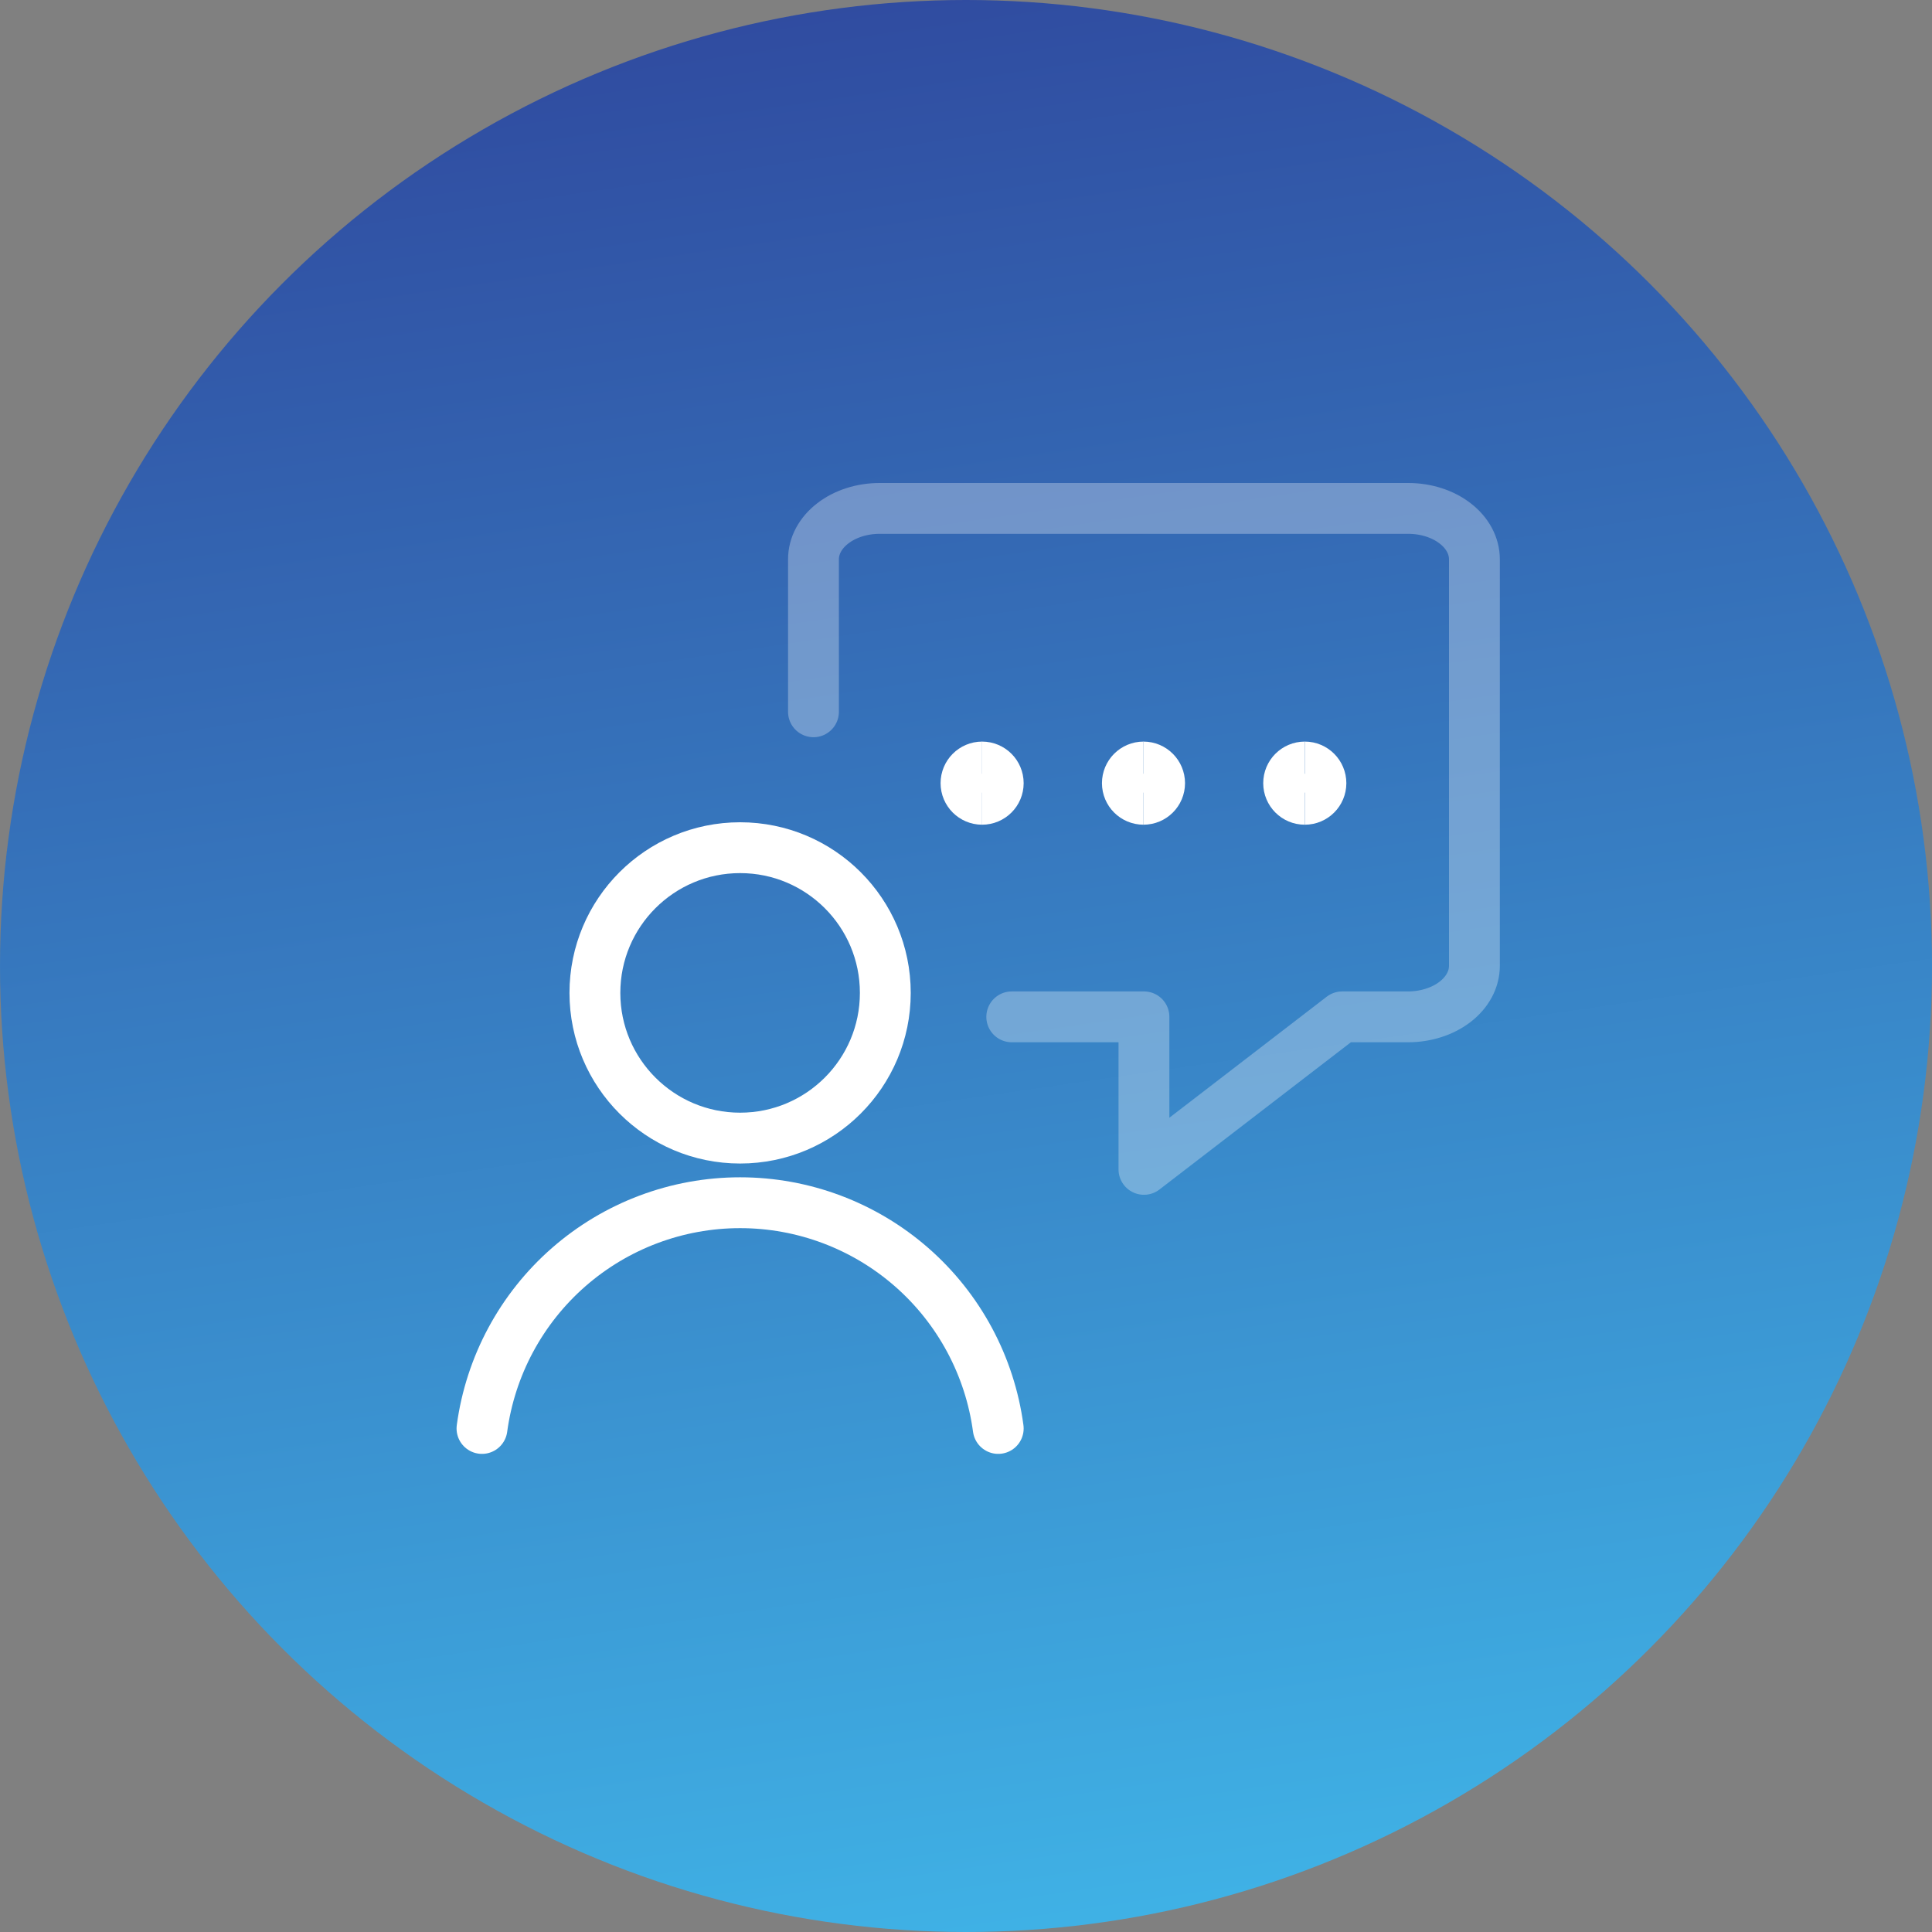 <?xml version="1.0" encoding="UTF-8"?> <svg xmlns="http://www.w3.org/2000/svg" width="38" height="38" viewBox="0 0 38 38" fill="none"><rect x="0" y="0" width="38" height="38" fill="#808080" stroke="none"/><circle cx="19" cy="19" r="19" fill="url(#paint0_linear_283_1764)"></circle><path opacity="0.3" d="M19.9 20H22.5V23L26.4 20H27.695C28.041 20 28.373 19.894 28.618 19.706C28.863 19.518 29 19.262 29 18.996V11C29 10.735 28.863 10.48 28.619 10.293C28.375 10.105 28.045 10 27.7 10H17.3C16.955 10 16.625 10.105 16.381 10.293C16.137 10.48 16 10.735 16 11V14" stroke="white" stroke-linecap="round" stroke-linejoin="round"></path><path d="M22.491 15.721C22.316 15.721 22.174 15.579 22.174 15.404C22.174 15.229 22.316 15.086 22.491 15.086" stroke="white"></path><path d="M22.49 15.721C22.666 15.721 22.808 15.579 22.808 15.404C22.808 15.229 22.666 15.086 22.49 15.086" stroke="white"></path><path d="M19.317 15.721C19.142 15.721 19 15.579 19 15.404C19 15.229 19.142 15.086 19.317 15.086" stroke="white"></path><path d="M19.316 15.721C19.492 15.721 19.634 15.579 19.634 15.404C19.634 15.229 19.492 15.086 19.316 15.086" stroke="white"></path><path d="M25.663 15.721C25.488 15.721 25.346 15.579 25.346 15.404C25.346 15.229 25.488 15.086 25.663 15.086" stroke="white"></path><path d="M25.664 15.721C25.839 15.721 25.981 15.579 25.981 15.404C25.981 15.229 25.839 15.086 25.664 15.086" stroke="white"></path><path d="M14.557 22.385C16.134 22.385 17.413 21.106 17.413 19.529C17.413 17.952 16.134 16.673 14.557 16.673C12.98 16.673 11.701 17.952 11.701 19.529C11.701 21.106 12.98 22.385 14.557 22.385Z" stroke="white" stroke-linecap="round" stroke-linejoin="round"></path><path d="M19.634 28.096C19.469 26.867 18.863 25.739 17.93 24.923C16.996 24.106 15.798 23.656 14.557 23.656C13.317 23.656 12.119 24.106 11.185 24.923C10.252 25.739 9.646 26.867 9.48 28.096" stroke="white" stroke-linecap="round" stroke-linejoin="round"></path><defs><linearGradient id="paint0_linear_283_1764" x1="5" y1="-3.16656e-07" x2="11.727" y2="46.308" gradientUnits="userSpaceOnUse"><stop stop-color="#2F479D"></stop><stop offset="1" stop-color="#42C4F2"></stop></linearGradient></defs></svg> 